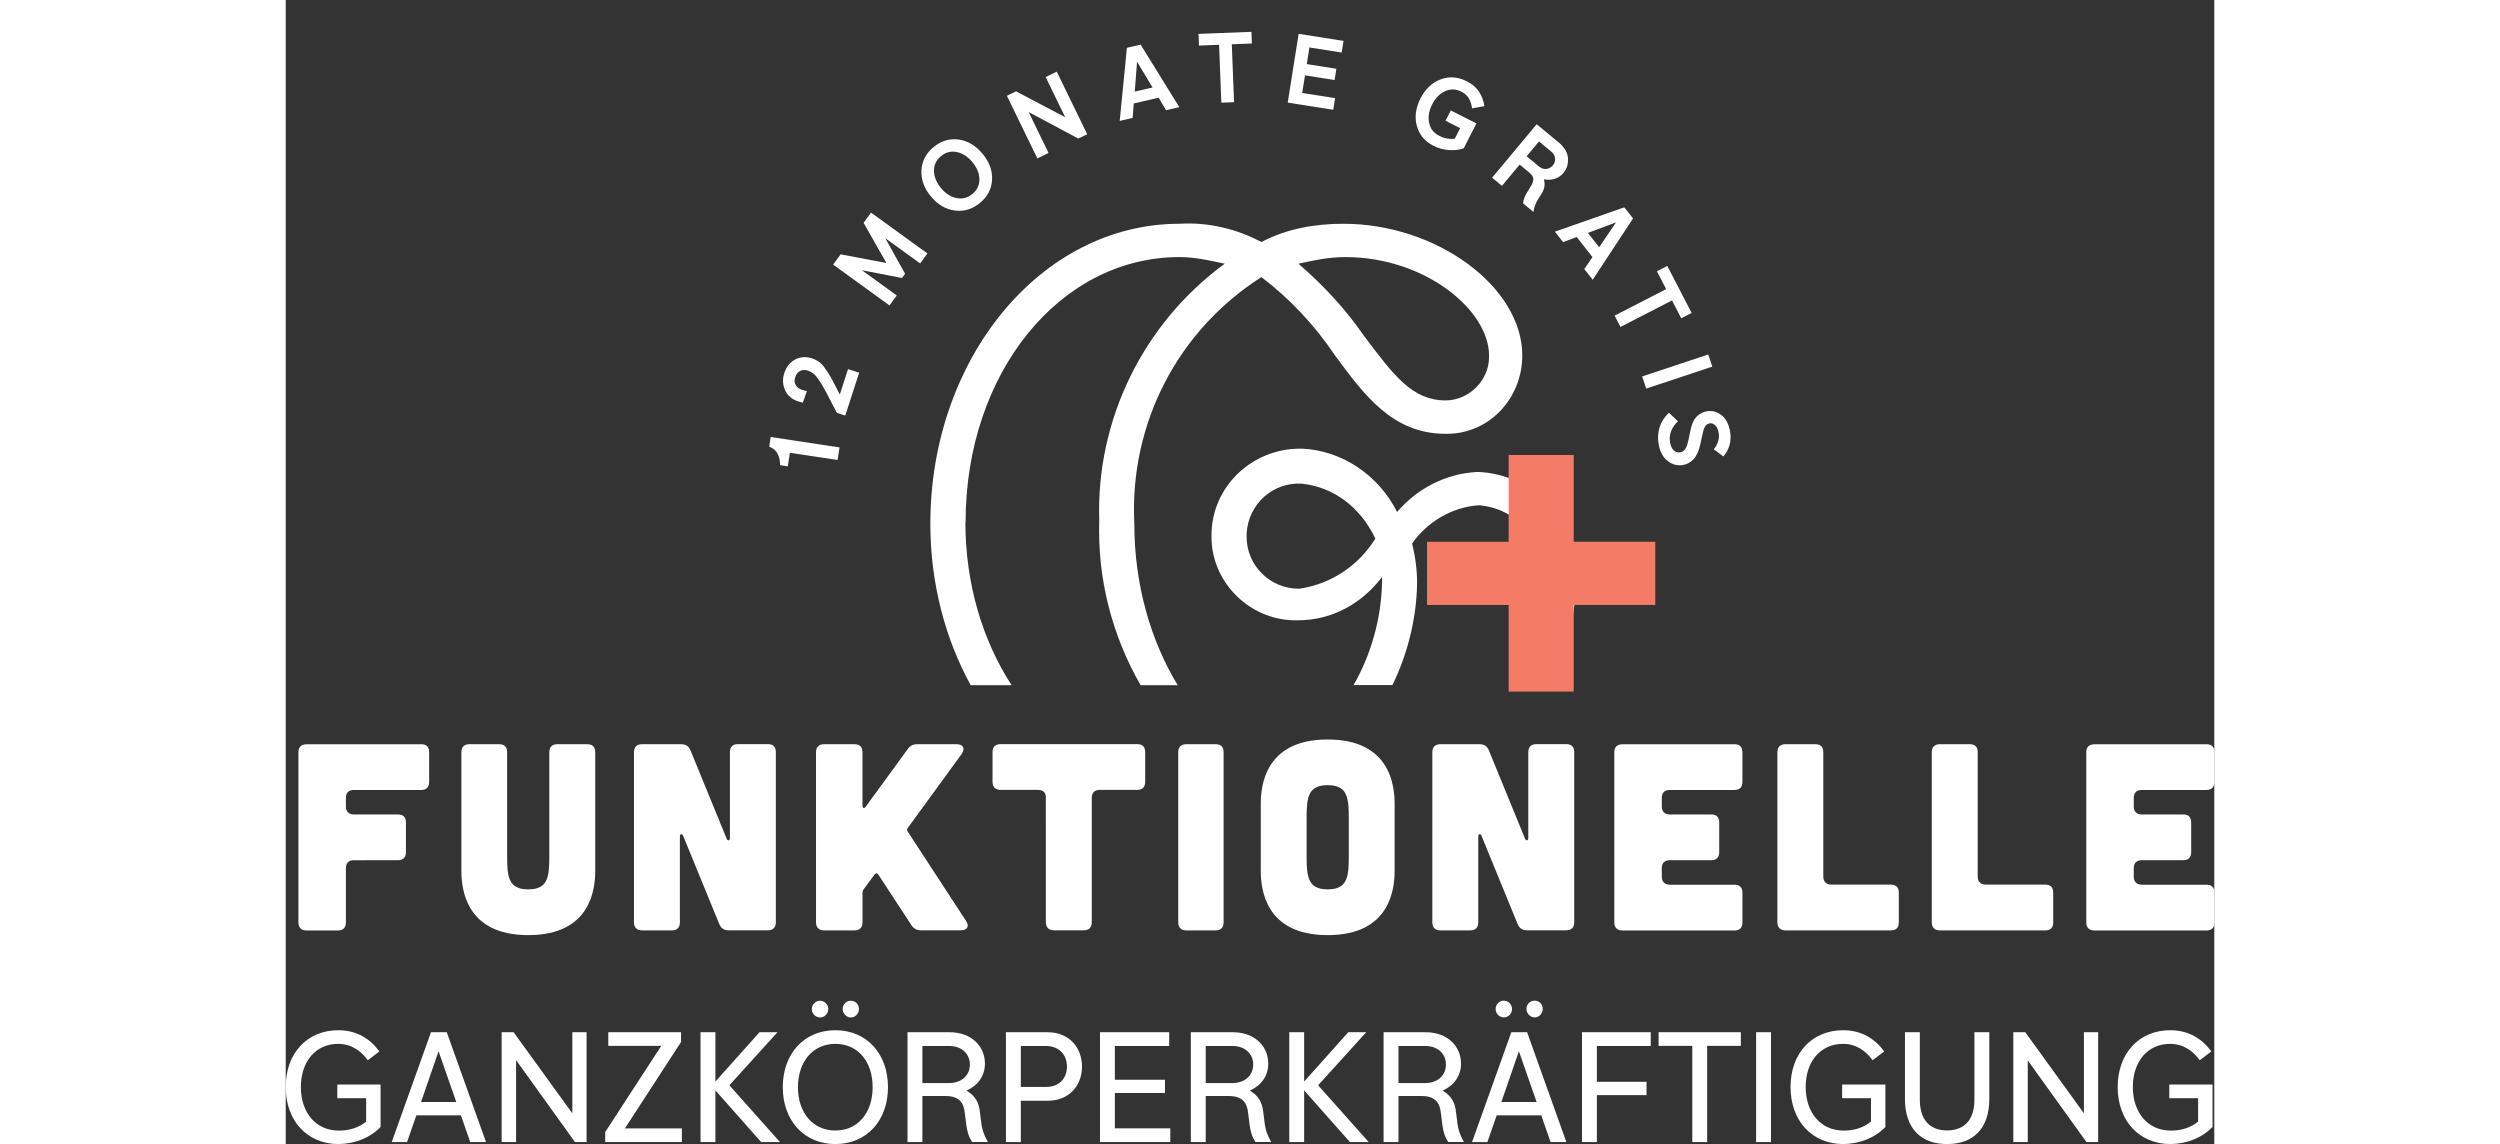 <svg fill="none" xmlns="http://www.w3.org/2000/svg" viewBox="0 0 236 140" height="108">
    <rect x="0" y="0" width="236" height="140" fill="#333333" stroke="none"/>
    <g clip-path="url(#a)">
        <path fill-rule="evenodd" clip-rule="evenodd" d="M129.654 31.459c9.821 0 17.598 6.526 17.598 12.038v.2c0 2.851-2.459 5.301-5.319 5.301-4.089 0-6.346-3.062-10.022-7.951-2.246-3.263-4.916-6.114-7.978-8.775 1.844-.412 3.687-.813 5.732-.813h-.011ZM83.196 63.886c0-18.151 11.464-32.428 26.19-32.428 1.843 0 3.687.412 5.519.813-10.022 7.339-15.754 19.176-15.352 31.414-.235 7.205 1.598 14.131 5.062 20.167h4.536c-3.318-5.479-5.307-12.35-5.307-19.755-.615-12.238 5.318-23.664 15.553-30.189 3.475 2.65 6.547 5.913 9.005 9.588 3.475 4.688 6.961 9.588 13.509 9.588h.201c5.117 0 9.207-4.287 9.207-9.588 0-8.363-10.436-16.114-21.9-16.114-3.475 0-6.961.613-10.022 2.238-3.073-1.637-6.548-2.45-10.023-2.238-16.983 0-30.491 16.526-30.491 36.715 0 7.283 1.821 14.065 4.939 19.755h5.005c-3.542-5.468-5.654-12.372-5.654-19.955l.022-.011Z" fill="#fff"/>
        <path fill-rule="evenodd" clip-rule="evenodd" d="M124.134 72.038h-.201c-3.475 0-6.346-2.851-6.346-6.325v-.412c.201-3.675 3.274-6.325 6.748-6.114 3.889.412 7.162 2.851 9.006 6.726-2.045 3.263-5.318 5.512-9.207 6.114v.011Zm33.766-1.637c.201-6.726-5.319-12.439-12.079-12.65-3.888.2-7.363 2.038-9.821 4.9-2.246-4.488-6.748-7.55-11.665-7.75h-.201c-5.933 0-10.849 4.688-10.849 10.601v.201c0 5.713 4.916 10.401 10.637 10.2 4.089 0 7.777-2.038 10.235-5.301v.613c-.09 4.532-1.341 8.842-3.475 12.617h4.748c1.866-3.842 2.928-8.062 3.017-12.416 0-1.637-.201-3.263-.614-4.9 1.843-2.65 4.916-4.488 8.19-4.688 4.703.412 7.977 4.287 7.776 8.775 0 4.766-1.285 9.31-3.475 13.229h4.548c1.922-4.031 3.017-8.53 3.017-13.229v-.2h.011ZM16.57 91.069c.648 0 .983.323.983.98v3.641c0 .624-.324.98-.983.98H8.346c-.626 0-.983.323-.983.98v1.036c0 .624.358.98.983.98h5.385c.648 0 .983.323.983.98v3.641c0 .613-.324.98-.983.98H8.346c-.626 0-.983.323-.983.98v6.637c0 .613-.324.98-.983.98H2.536c-.626 0-.983-.356-.983-.98V92.06c0-.646.358-.98.983-.98H16.57v-.011ZM26.112 91.069c.648 0 .983.323.983.98V104.8c0 2.505.168 4.031 2.581 4.031 2.413 0 2.581-1.526 2.581-4.031V92.049c0-.646.358-.98.983-.98h3.654c.648 0 .983.323.983.98v14.477c0 2.149-.458 7.906-8.19 7.906-7.732 0-8.19-5.757-8.19-7.906V92.049c0-.646.357-.98.983-.98h3.654-.022ZM48.391 91.069c.559 0 .916.223 1.14.746l4.436 10.835c.134.29.391.223.391-.1V92.038c0-.646.357-.98.983-.98h3.654c.648 0 .983.323.983.98v20.824c0 .612-.324.98-.983.98h-4.793c-.559 0-.916-.223-1.14-.746l-4.436-10.835c-.134-.29-.391-.223-.391.1v10.512c0 .613-.324.98-.983.98h-3.654c-.626 0-.983-.356-.983-.98V92.049c0-.646.357-.98.983-.98h4.793ZM83.24 112.673c.458.645.168 1.169-.615 1.169h-4.894c-.525 0-.883-.201-1.173-.646l-4.045-6.18c-.134-.201-.324-.201-.458 0l-1.341 1.826c-.101.133-.134.256-.134.423v3.608c0 .613-.324.98-.983.98h-3.721c-.615 0-.983-.356-.983-.98V92.049c0-.646.357-.98.983-.98h3.721c.648 0 .983.323.983.98v6.537c0 .323.224.39.391.134l5.128-7.027c.29-.423.648-.624 1.173-.624h4.827c.816 0 1.073.523.615 1.203l-6.592 9.042c-.101.167-.134.29 0 .457l7.117 10.902ZM93.028 97.639c0-.646-.324-.98-.983-.98h-4.57c-.615 0-.983-.356-.983-.98v-3.641c0-.646.357-.98.983-.98H104.19c.648 0 .983.323.983.98v3.641c0 .624-.324.98-.983.98h-4.57c-.615 0-.983.323-.983.98v15.223c0 .612-.324.98-.983.98h-3.654c-.615 0-.983-.356-.983-.98V97.639h.011ZM113.788 91.069c.648 0 .983.323.983.98v20.824c0 .613-.324.98-.983.98h-3.587c-.626 0-.983-.356-.983-.98V92.049c0-.646.357-.98.983-.98h3.587ZM130.089 100.111c0-2.505-.167-4.031-2.581-4.031-2.413 0-2.581 1.526-2.581 4.031v4.689c0 2.505.168 4.031 2.581 4.031 2.414 0 2.581-1.526 2.581-4.031v-4.689Zm5.609 6.415c0 2.149-.458 7.906-8.19 7.906-7.732 0-8.19-5.757-8.19-7.906v-8.13c0-2.149.458-7.906 8.19-7.906 7.732 0 8.19 5.757 8.19 7.906v8.13ZM146.089 91.069c.559 0 .916.223 1.14.746l4.435 10.835c.135.29.392.223.392-.1V92.038c0-.646.357-.98.983-.98h3.653c.648 0 .984.323.984.98v20.824c0 .612-.324.98-.984.98h-4.793c-.559 0-.916-.223-1.14-.746l-4.435-10.835c-.134-.29-.391-.223-.391.1v10.512c0 .613-.324.98-.984.98h-3.653c-.626 0-.984-.356-.984-.98V92.049c0-.646.358-.98.984-.98h4.793ZM177.274 91.069c.648 0 .983.323.983.98v3.641c0 .624-.324.98-.983.98h-7.9c-.625 0-.983.323-.983.98v1.036c0 .624.358.98.983.98h5.062c.648 0 .983.323.983.98v3.641c0 .613-.324.98-.983.98h-5.062c-.625 0-.983.323-.983.98v1.036c0 .612.358.98.983.98h7.9c.648 0 .983.323.983.98v3.641c0 .646-.324.98-.983.98h-13.71c-.625 0-.983-.356-.983-.98V92.06c0-.646.358-.98.983-.98h13.71v-.011ZM187.173 91.069c.648 0 .983.323.983.98v15.223c0 .612.358.98.983.98h7.274c.648 0 .983.323.983.98v3.641c0 .646-.324.98-.983.98h-12.894c-.614 0-.983-.356-.983-.98V92.049c0-.646.358-.98.983-.98h3.654ZM206.067 91.069c.648 0 .983.323.983.98v15.223c0 .612.357.98.983.98h7.274c.648 0 .983.323.983.98v3.641c0 .646-.324.98-.983.98h-12.894c-.626 0-.983-.356-.983-.98V92.049c0-.646.357-.98.983-.98h3.654ZM235.028 91.069c.648 0 .983.323.983.98v3.641c0 .624-.324.98-.983.98h-7.9c-.625 0-.983.323-.983.98v1.036c0 .624.358.98.983.98h5.062c.648 0 .983.323.983.98v3.641c0 .613-.324.98-.983.98h-5.062c-.625 0-.983.323-.983.98v1.036c0 .612.358.98.983.98h7.9c.648 0 .983.323.983.98v3.641c0 .646-.324.98-.983.98h-13.71c-.625 0-.983-.356-.983-.98V92.06c0-.646.358-.98.983-.98h13.71v-.011Z" fill="#fff"/>
        <path d="M139.665 66.297h9.986V55.679h7.961v10.617h9.986v7.731h-9.986v10.604h-7.961V74.028h-9.986v-7.731Z" fill="#F47C66"/>
        <path d="M6.48 140C2.603 140 0 137.127 0 133.018s2.603-6.949 6.436-6.949c2.223 0 3.888 1.025 5.028 2.595l-1.419 1.08c-.838-1.158-2.011-2.005-3.631-2.005-2.749 0-4.559 2.161-4.559 5.279s1.821 5.334 4.648 5.334c1.385 0 2.492-.412 3.341-1.103v-2.861H6.313v-1.671h5.296v5.189c-1.229 1.292-3.117 2.083-5.151 2.083l.022.011ZM21.441 136.481h-5.453l-1.14 3.274h-1.877l4.804-13.441h1.933l4.804 13.441h-1.933l-1.14-3.274Zm-2.737-7.84-2.145 6.214h4.313l-2.168-6.214ZM28.19 129.744v10.011h-1.765v-13.441h1.464l7.184 9.922v-9.922h1.743v13.441h-1.419l-7.196-10.011h-.011ZM39.095 139.755v-1.225l6.86-10.546h-6.481v-1.67h8.905v1.192l-6.872 10.579h6.972v1.67h-9.386ZM52.581 133.43v6.325h-1.821v-13.441h1.821v6.036l5.397-6.036h2.201l-5.888 6.492 6.19 6.949h-2.302l-5.598-6.325ZM67.263 126.069c3.821 0 6.436 2.862 6.436 6.971S71.073 140 67.263 140c-3.81 0-6.436-2.862-6.436-6.96s2.603-6.971 6.436-6.971Zm0 12.272c2.749 0 4.559-2.161 4.559-5.301s-1.799-5.301-4.559-5.301c-2.76 0-4.581 2.183-4.581 5.301 0 3.118 1.821 5.301 4.581 5.301Zm-1.877-15.88c.547 0 1.006.457 1.006 1.025 0 .567-.458 1.024-1.006 1.024-.547 0-1.006-.479-1.006-1.024 0-.546.436-1.025 1.006-1.025Zm3.776 0c.547 0 .983.434.983 1.002 0 .568-.436 1.047-.983 1.047-.547 0-1.006-.49-1.006-1.047 0-.557.436-1.002 1.006-1.002ZM77.911 134.131v5.624h-1.821v-13.441h5.128c2.749 0 4.346 1.759 4.346 3.842 0 1.481-.838 2.673-2.257 3.307 1.062.59 1.52 1.492 1.631 2.517l.168 1.325c.112 1.002.38 1.67.816 2.439h-1.933c-.402-.624-.603-1.247-.726-2.238l-.168-1.359c-.134-1.158-.648-2.027-2.357-2.027h-2.827v.011Zm0-6.135v4.543h3.229c1.609 0 2.581-.98 2.581-2.272 0-1.292-.972-2.271-2.547-2.271h-3.263ZM89.955 134.699v5.056h-1.821v-13.441h5.095c2.682 0 4.212 1.915 4.212 4.198 0 2.283-1.52 4.187-4.201 4.187H89.955Zm0-6.703v5.011h3.062c1.765 0 2.581-1.158 2.581-2.495 0-1.336-.86-2.516-2.603-2.516H89.955ZM99.643 126.314h8.469v1.682h-6.648v4.131h6.134v1.626h-6.134v4.32h6.782v1.682h-8.603v-13.441ZM112.581 134.131v5.624h-1.821v-13.441h5.128c2.749 0 4.347 1.759 4.347 3.842 0 1.481-.838 2.673-2.257 3.307 1.061.59 1.519 1.492 1.631 2.517l.168 1.325c.111 1.002.379 1.67.815 2.439h-1.933c-.402-.624-.603-1.247-.726-2.238l-.168-1.359c-.134-1.158-.648-2.027-2.357-2.027h-2.827v.011Zm0-6.135v4.543h3.229c1.609 0 2.581-.98 2.581-2.272 0-1.292-.972-2.271-2.547-2.271h-3.263ZM124.626 133.43v6.325h-1.821v-13.441h1.821v6.036l5.397-6.036h2.201l-5.889 6.492 6.19 6.949h-2.301l-5.598-6.325ZM136.168 134.131v5.624h-1.821v-13.441h5.128c2.749 0 4.347 1.759 4.347 3.842 0 1.481-.838 2.673-2.257 3.307 1.061.59 1.519 1.492 1.631 2.517l.167 1.325c.112 1.002.38 1.67.816 2.439h-1.933c-.402-.624-.603-1.247-.726-2.238l-.168-1.359c-.134-1.158-.648-2.027-2.357-2.027h-2.827v.011Zm0-6.135v4.543h3.229c1.62 0 2.581-.98 2.581-2.272 0-1.292-.972-2.271-2.548-2.271h-3.262ZM153.642 136.481h-5.452l-1.14 3.274h-1.877l4.804-13.441h1.933l4.805 13.441h-1.933l-1.14-3.274Zm-4.581-14.031c.548 0 1.006.456 1.006 1.024 0 .568-.458 1.025-1.006 1.025-.547 0-1.005-.479-1.005-1.025 0-.545.435-1.024 1.005-1.024Zm1.844 6.191-2.146 6.214h4.313l-2.167-6.214Zm1.933-6.191c.547 0 .983.434.983 1.002 0 .568-.436 1.047-.983 1.047-.548 0-1.006-.49-1.006-1.047 0-.557.436-1.002 1.006-1.002ZM160.447 134.02v5.735h-1.821v-13.441h8.413v1.682h-6.592v4.387h6.078v1.626h-6.078v.011ZM173.944 127.984v11.771h-1.821v-11.771H168v-1.67h10.067v1.67h-4.123ZM179.933 126.314h1.821v13.441h-1.821v-13.441ZM190.626 140c-3.877 0-6.48-2.873-6.48-6.982s2.603-6.949 6.435-6.949c2.224 0 3.889 1.025 5.028 2.595l-1.419 1.08c-.838-1.158-2.011-2.005-3.631-2.005-2.749 0-4.559 2.161-4.559 5.279s1.821 5.334 4.648 5.334c1.386 0 2.492-.412 3.341-1.103v-2.861h-3.531v-1.671h5.296v5.189c-1.229 1.292-3.117 2.083-5.15 2.083l.022.011ZM198.146 126.314h1.821v8.252c0 2.55 1.307 3.764 3.341 3.764 2.033 0 3.34-1.214 3.34-3.764v-8.252h1.822v8.163c0 3.619-1.956 5.523-5.162 5.523-3.207 0-5.162-1.915-5.162-5.523v-8.163ZM213.174 129.744v10.011h-1.766v-13.441h1.464l7.173 9.922v-9.922h1.743v13.441h-1.43l-7.196-10.011h.012ZM230.659 140c-3.877 0-6.48-2.873-6.48-6.982s2.603-6.949 6.435-6.949c2.224 0 3.889 1.025 5.028 2.595l-1.419 1.08c-.838-1.158-2.011-2.005-3.631-2.005-2.748 0-4.559 2.161-4.559 5.279s1.822 5.334 4.649 5.334c1.385 0 2.491-.412 3.34-1.103v-2.861h-3.53v-1.671h5.296v5.189c-1.241 1.292-3.118 2.083-5.151 2.083l.022.011ZM67.535 56.29l.235-1.541-8.423-1.279-.181 1.182c.524.216.878.536 1.064.95.191.42.278.86.267 1.321l.944.143.254-1.662 5.839.886ZM68.473 50.856l1.7-5.251-1.361-.438-1.005 3.105-.621-1.203c-.413-.816-.826-1.502-1.233-2.071-.404-.561-.926-.944-1.568-1.15-.731-.235-1.418-.185-2.049.147-.631.333-1.08.902-1.338 1.699-.222.686-.188 1.361.1 2.032.286.677.837 1.143 1.651 1.405.084.027.175.05.26.071.091.023.184.041.275.064l.495-1.416c-.1-.014-.199-.033-.295-.058-.091-.023-.182-.046-.266-.073-.374-.12-.642-.317-.808-.586-.166-.269-.183-.594-.059-.979.121-.373.321-.629.605-.766.284-.136.601-.145.942-.036.435.14.812.421 1.135.851.323.43.678 1.006 1.065 1.733l1.349 2.588 1.026.33ZM70.51 33.066l4.903.954.38-.521-2.424-4.353 4.266 3.09.891-1.221-6.9-4.998-.911 1.25 2.79 4.915-5.604-1.057-.915 1.255 6.899 4.998.891-1.221-4.266-3.09ZM78.947 24.031c.835 1.005 1.81 1.583 2.93 1.73 1.115.151 2.141-.156 3.072-.924.936-.772 1.429-1.718 1.489-2.839.055-1.117-.333-2.179-1.167-3.184-.835-1.005-1.81-1.583-2.921-1.738-1.115-.151-2.14.156-3.076.928-.931.768-1.425 1.715-1.48 2.84-.06 1.129.327 2.191 1.155 3.187Zm1.238-1.022c-.562-.676-.846-1.376-.857-2.104-.007-.724.279-1.324.858-1.801.574-.474 1.219-.641 1.931-.499.711.15 1.348.559 1.909 1.235.565.681.853 1.385.861 2.1.007.724-.279 1.324-.853 1.798-.579.477-1.224.645-1.939.499-.712-.142-1.349-.551-1.91-1.227ZM90.913 13.711l6.081 3.244 1.087-.525-3.727-7.661-1.361.658 2.389 4.911-6.008-3.161-1.124.543 3.727 7.661 1.372-.663-2.435-5.005ZM106.821 11.959l.909 1.528 1.621-.374-4.73-7.652-1.684.388-.882 8.947 1.581-.365.142-1.771 3.043-.702Zm-2.642-4.412 1.894 3.159-2.175.502.281-3.661ZM115.773 5.419l2.46-.095-.056-1.429-6.476.251.056 1.429 2.459-.095.277 7.084 1.557-.06-.277-7.084ZM123.951 4.14l-1.334 8.414 5.574.878.226-1.424-4.029-.634.342-2.153 3.623.571.218-1.377-3.623-.571.323-2.037 3.947.622.226-1.424-5.493-.865ZM144.157 18.141l1.551-3.037-3.135-1.591-.645 1.263 1.787.907-.661 1.294c-.291.043-.596.033-.91-.021-.322-.052-.657-.169-1.007-.347-.669-.339-1.077-.868-1.22-1.591-.147-.718-.02-1.469.38-2.251.4-.783.931-1.321 1.59-1.618.655-.292 1.316-.272 1.98.065.423.215.733.497.932.854.199.357.324.756.371 1.193l1.508-.273c-.087-.655-.303-1.237-.647-1.76-.345-.523-.84-.945-1.493-1.277-1.092-.554-2.157-.634-3.206-.241-1.05.394-1.872 1.166-2.467 2.329-.594 1.164-.745 2.283-.449 3.366.29 1.08.973 1.894 2.05 2.44.59.3 1.224.476 1.9.517.674.046 1.27-.026 1.791-.221ZM151.001 20.143l1.182.98c.33.273.496.54.487.798-.01.258-.101.533-.271.818l-.467.762c-.153.247-.273.482-.353.697-.084.22-.142.445-.171.68l1.277 1.058c.04-.286.108-.55.194-.79.086-.241.205-.492.368-.752l.451-.723c.156-.251.264-.519.321-.806.053-.283.037-.593-.055-.921.458.091.902.071 1.324-.06.421-.13.778-.375 1.07-.726.421-.504.603-1.106.551-1.804-.051-.697-.427-1.336-1.126-1.915l-2.698-2.236-5.458 6.542 1.205.998 2.169-2.601Zm2.365-2.835 1.457 1.208c.316.262.488.549.514.867.025.318-.066.6-.276.852-.207.247-.464.392-.777.437-.316.05-.63-.058-.946-.32l-1.485-1.23 1.513-1.813ZM159.909 31.461l-1.001 1.466 1.028 1.308 4.937-7.505-1.069-1.359-8.496 2.977 1.003 1.276 1.668-.619 1.93 2.455Zm2.882-4.25-2.063 3.046-1.379-1.755 3.442-1.291ZM169.641 36.763l1.132 2.185 1.272-.654-2.981-5.754-1.272.654 1.132 2.185-6.304 3.244.717 1.384 6.304-3.244ZM174.074 43.38l-8.084 2.688.496 1.484 8.085-2.688-.497-1.484ZM170.373 51.556l-1.105-1.048c-.556.519-.935 1.103-1.141 1.761-.206.657-.25 1.324-.137 2.012.158.954.524 1.66 1.098 2.112.573.452 1.201.622 1.878.511.514-.084.955-.329 1.322-.728.368-.399.639-.99.807-1.771l.306-1.38c.086-.412.192-.708.322-.89.13-.182.308-.294.539-.332.226-.037.447.045.664.241.216.196.356.506.426.928.064.387.031.761-.094 1.12-.125.359-.297.648-.514.88l1.186.886c.344-.395.595-.858.746-1.381.145-.523.173-1.073.078-1.646-.152-.919-.501-1.592-1.052-2.018-.551-.426-1.143-.59-1.785-.485-.474.078-.884.288-1.233.624-.348.336-.591.839-.736 1.51l-.316 1.465c-.115.529-.251.89-.415 1.083-.164.193-.359.308-.579.344-.3.049-.563-.032-.788-.245-.226-.218-.376-.55-.451-1.001-.081-.491-.032-.951.151-1.39.177-.439.451-.828.823-1.162Z" fill="#fff"/>
    </g>
    <defs>
        <clipPath id="a">
            <path fill="#fff" d="M0 0h236v140H0z"/>
        </clipPath>
    </defs>
</svg>